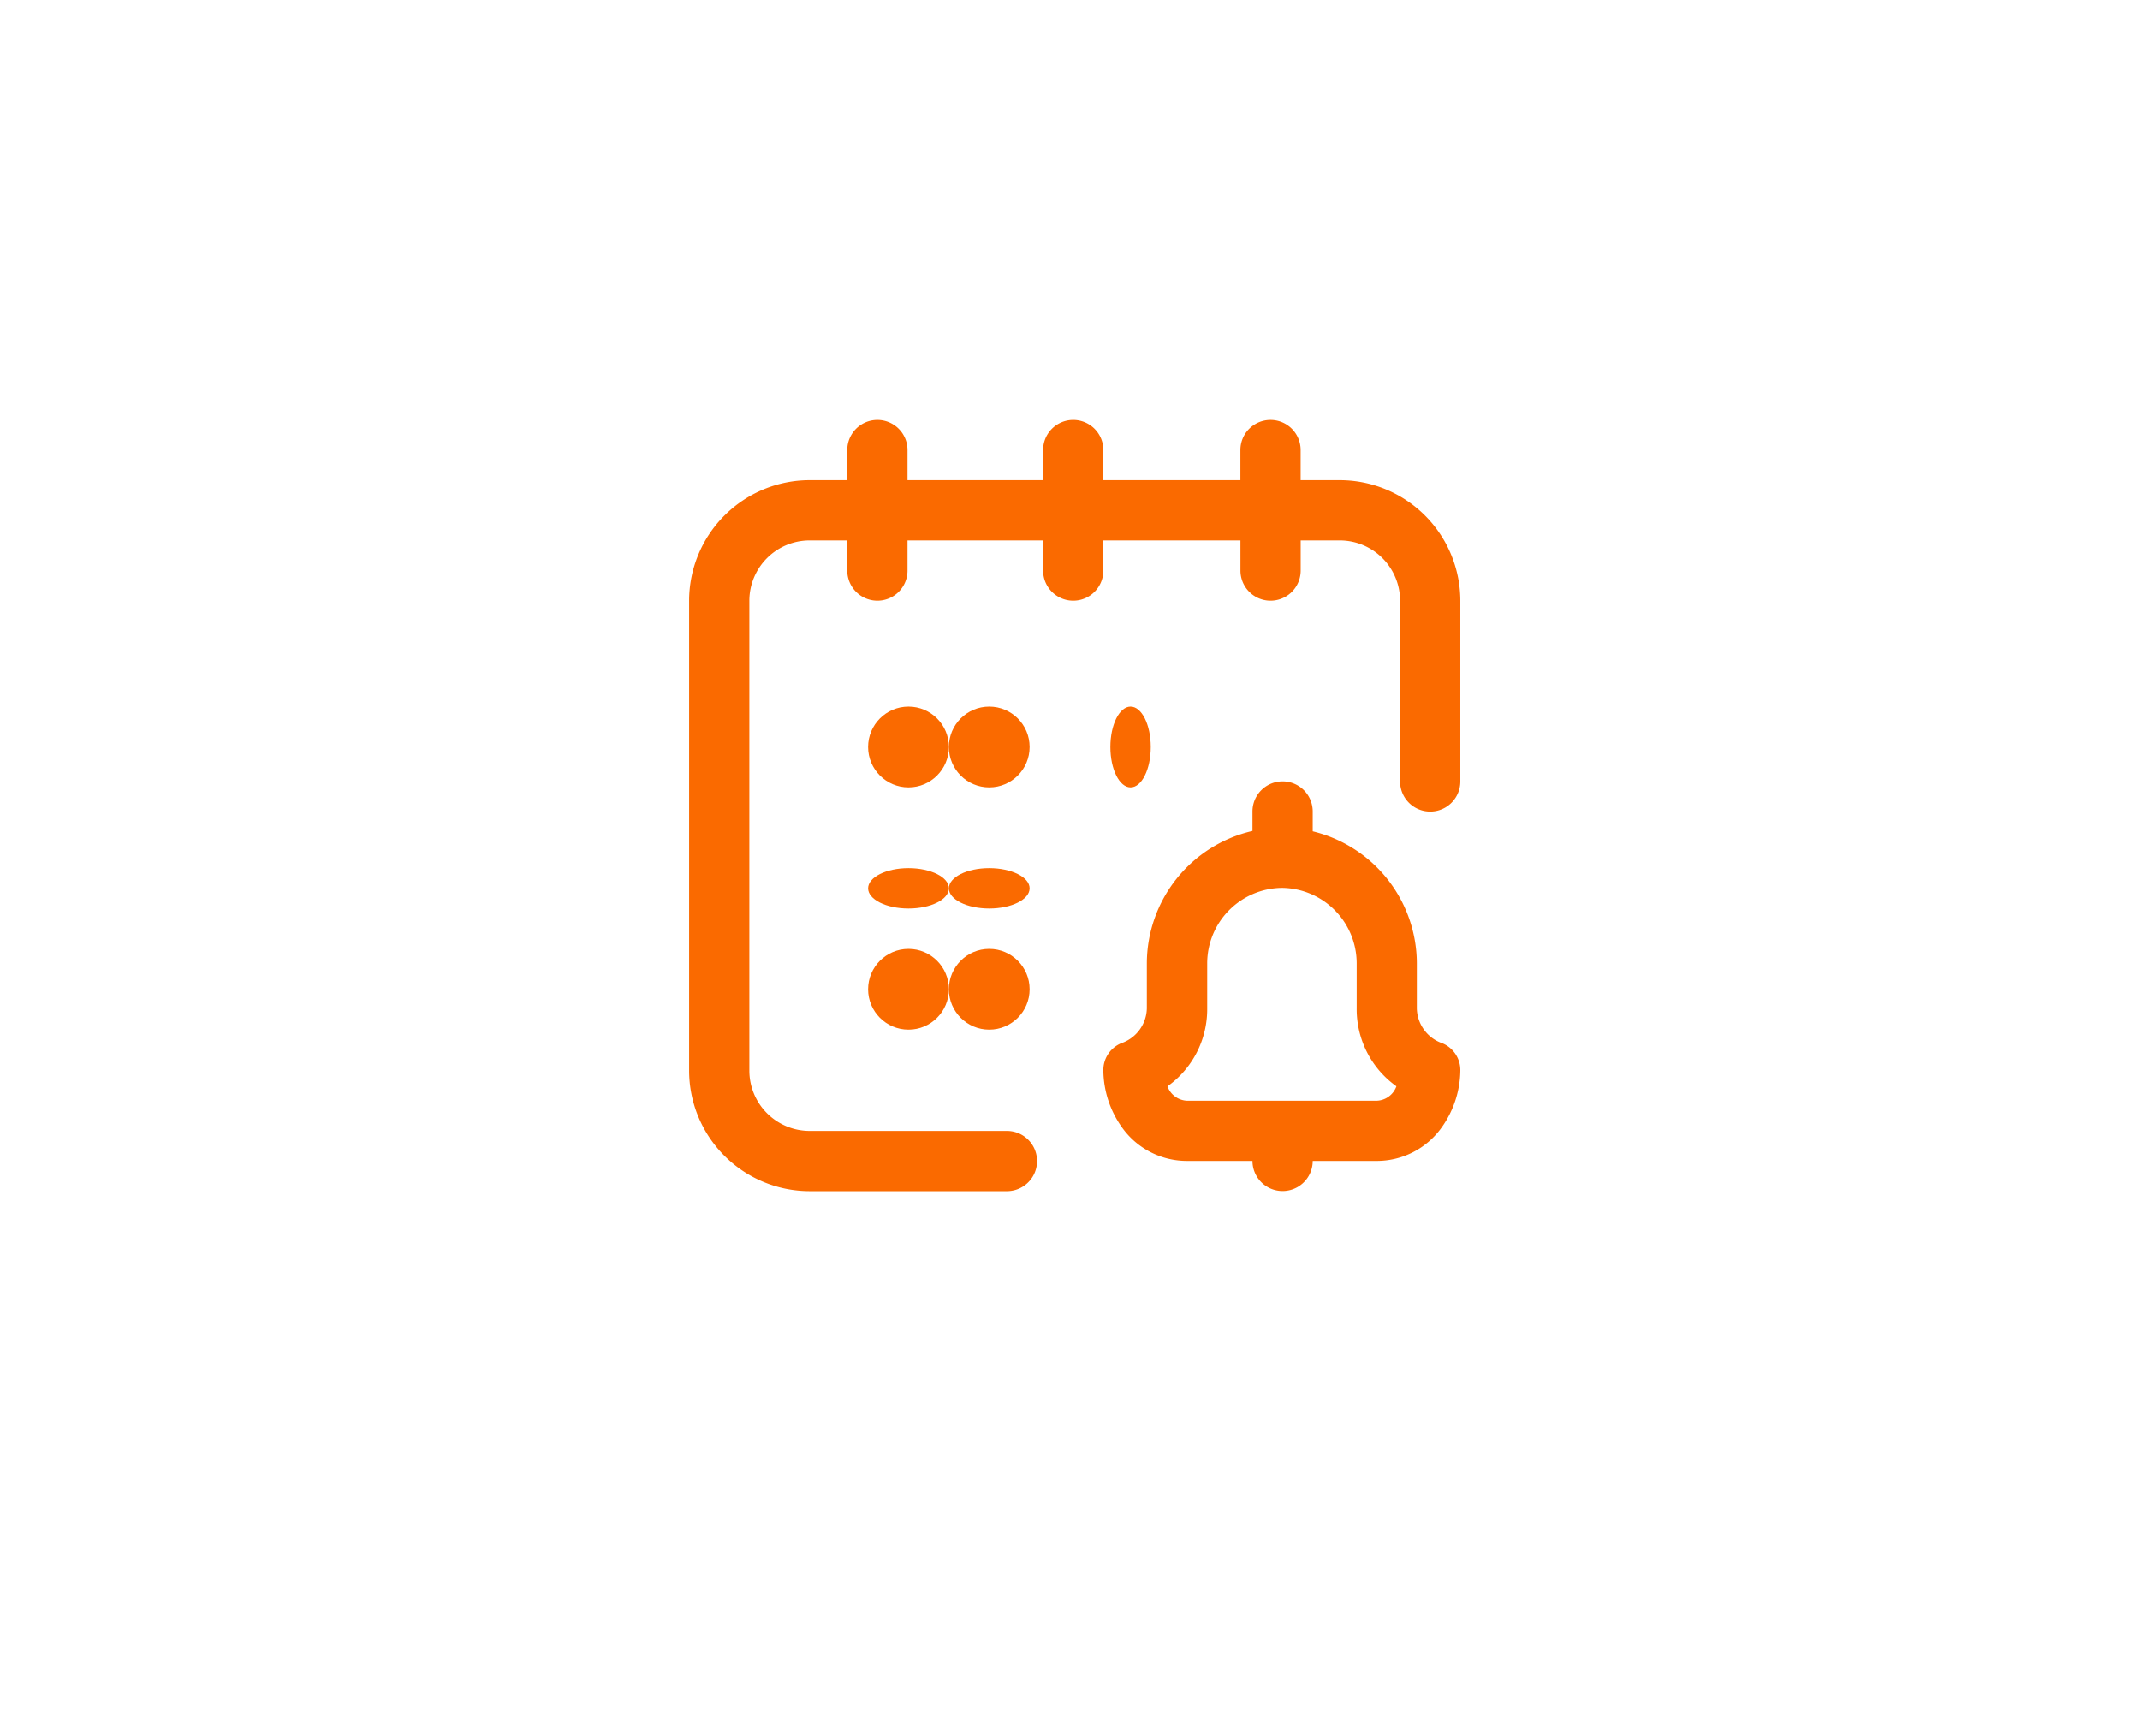 <svg xmlns="http://www.w3.org/2000/svg" xmlns:xlink="http://www.w3.org/1999/xlink" width="53" height="43" viewBox="0 0 53 43"><defs><style>.a{isolation:isolate;}.b{fill:#fff;}.c{fill:#fa6a00;}.d{filter:url(#a);}</style><filter id="a" x="0" y="0" width="53" height="43" filterUnits="userSpaceOnUse"><feOffset dy="2" input="SourceAlpha"/><feGaussianBlur stdDeviation="1.5" result="b"/><feFlood flood-opacity="0.161"/><feComposite operator="in" in2="b"/><feComposite in="SourceGraphic"/></filter></defs><g transform="translate(-332.5 -34.5)"><g transform="translate(208 13)"><g transform="translate(129 24)"><g class="a"><g class="d" transform="matrix(1, 0, 0, 1, -4.5, -2.5)"><path class="b" d="M-234.789,116.677c-5.926,7.892-6.563,13.261-2.878,17.4,7.324,8.224,31.657,2.7,38.241-4.793,6.3-7.171,3.331-12.734-3.339-18.868-4.773-4.41-9.228-6.252-13.377-6.252-7.1,0-13.3,5.389-18.647,12.514" transform="translate(244.45 -101.66)"/></g></g></g></g><g transform="translate(349.567 44.9)"><circle class="c" cx="1" cy="1" r="1" transform="translate(6.433 7.1)"/><path class="c" d="M283.352,246.468a.934.934,0,0,1-.588-.846V244.5a3.373,3.373,0,0,0-2.579-3.265v-.491a.746.746,0,1,0-1.492,0v.482a3.373,3.373,0,0,0-2.616,3.274v1.12a.934.934,0,0,1-.588.846.719.719,0,0,0-.489.7,2.471,2.471,0,0,0,.453,1.39,1.973,1.973,0,0,0,1.64.842h1.6a.746.746,0,1,0,1.492,0h1.563a1.973,1.973,0,0,0,1.64-.842,2.471,2.471,0,0,0,.453-1.39A.719.719,0,0,0,283.352,246.468Zm-1.6,1.44h-4.656a.539.539,0,0,1-.508-.357,2.344,2.344,0,0,0,.984-1.93V244.5a1.871,1.871,0,0,1,1.837-1.864h.028a1.871,1.871,0,0,1,1.837,1.864v1.12a2.344,2.344,0,0,0,.984,1.93A.539.539,0,0,1,281.748,247.908Z" transform="translate(-264.741 -231.047)"/><ellipse class="c" cx="1" cy="0.5" rx="1" ry="0.5" transform="translate(6.433 11.1)"/><circle class="c" cx="1" cy="1" r="1" transform="translate(6.433 13.1)"/><circle class="c" cx="1" cy="1" r="1" transform="translate(4.433 7.1)"/><circle class="c" cx="1" cy="1" r="1" transform="translate(4.433 13.1)"/><ellipse class="c" cx="0.5" cy="1" rx="0.5" ry="1" transform="translate(10.433 7.1)"/><ellipse class="c" cx="1" cy="0.5" rx="1" ry="0.5" transform="translate(4.433 11.1)"/><path class="c" d="M16.115,1.492h-.97V.746a.746.746,0,1,0-1.492,0v.746H10.259V.746a.746.746,0,1,0-1.492,0v.746H5.409V.746a.746.746,0,1,0-1.492,0v.746H2.984A2.988,2.988,0,0,0,0,4.477V16.115A2.988,2.988,0,0,0,2.984,19.1H7.871a.746.746,0,0,0,0-1.492H2.984a1.494,1.494,0,0,1-1.492-1.492V4.477A1.494,1.494,0,0,1,2.984,2.984h.933V3.73a.746.746,0,1,0,1.492,0V2.984H8.767V3.73a.746.746,0,1,0,1.492,0V2.984h3.395V3.73a.746.746,0,1,0,1.492,0V2.984h.97a1.494,1.494,0,0,1,1.492,1.492V8.953a.746.746,0,0,0,1.492,0V4.477A2.988,2.988,0,0,0,16.115,1.492Z"/></g></g></svg>